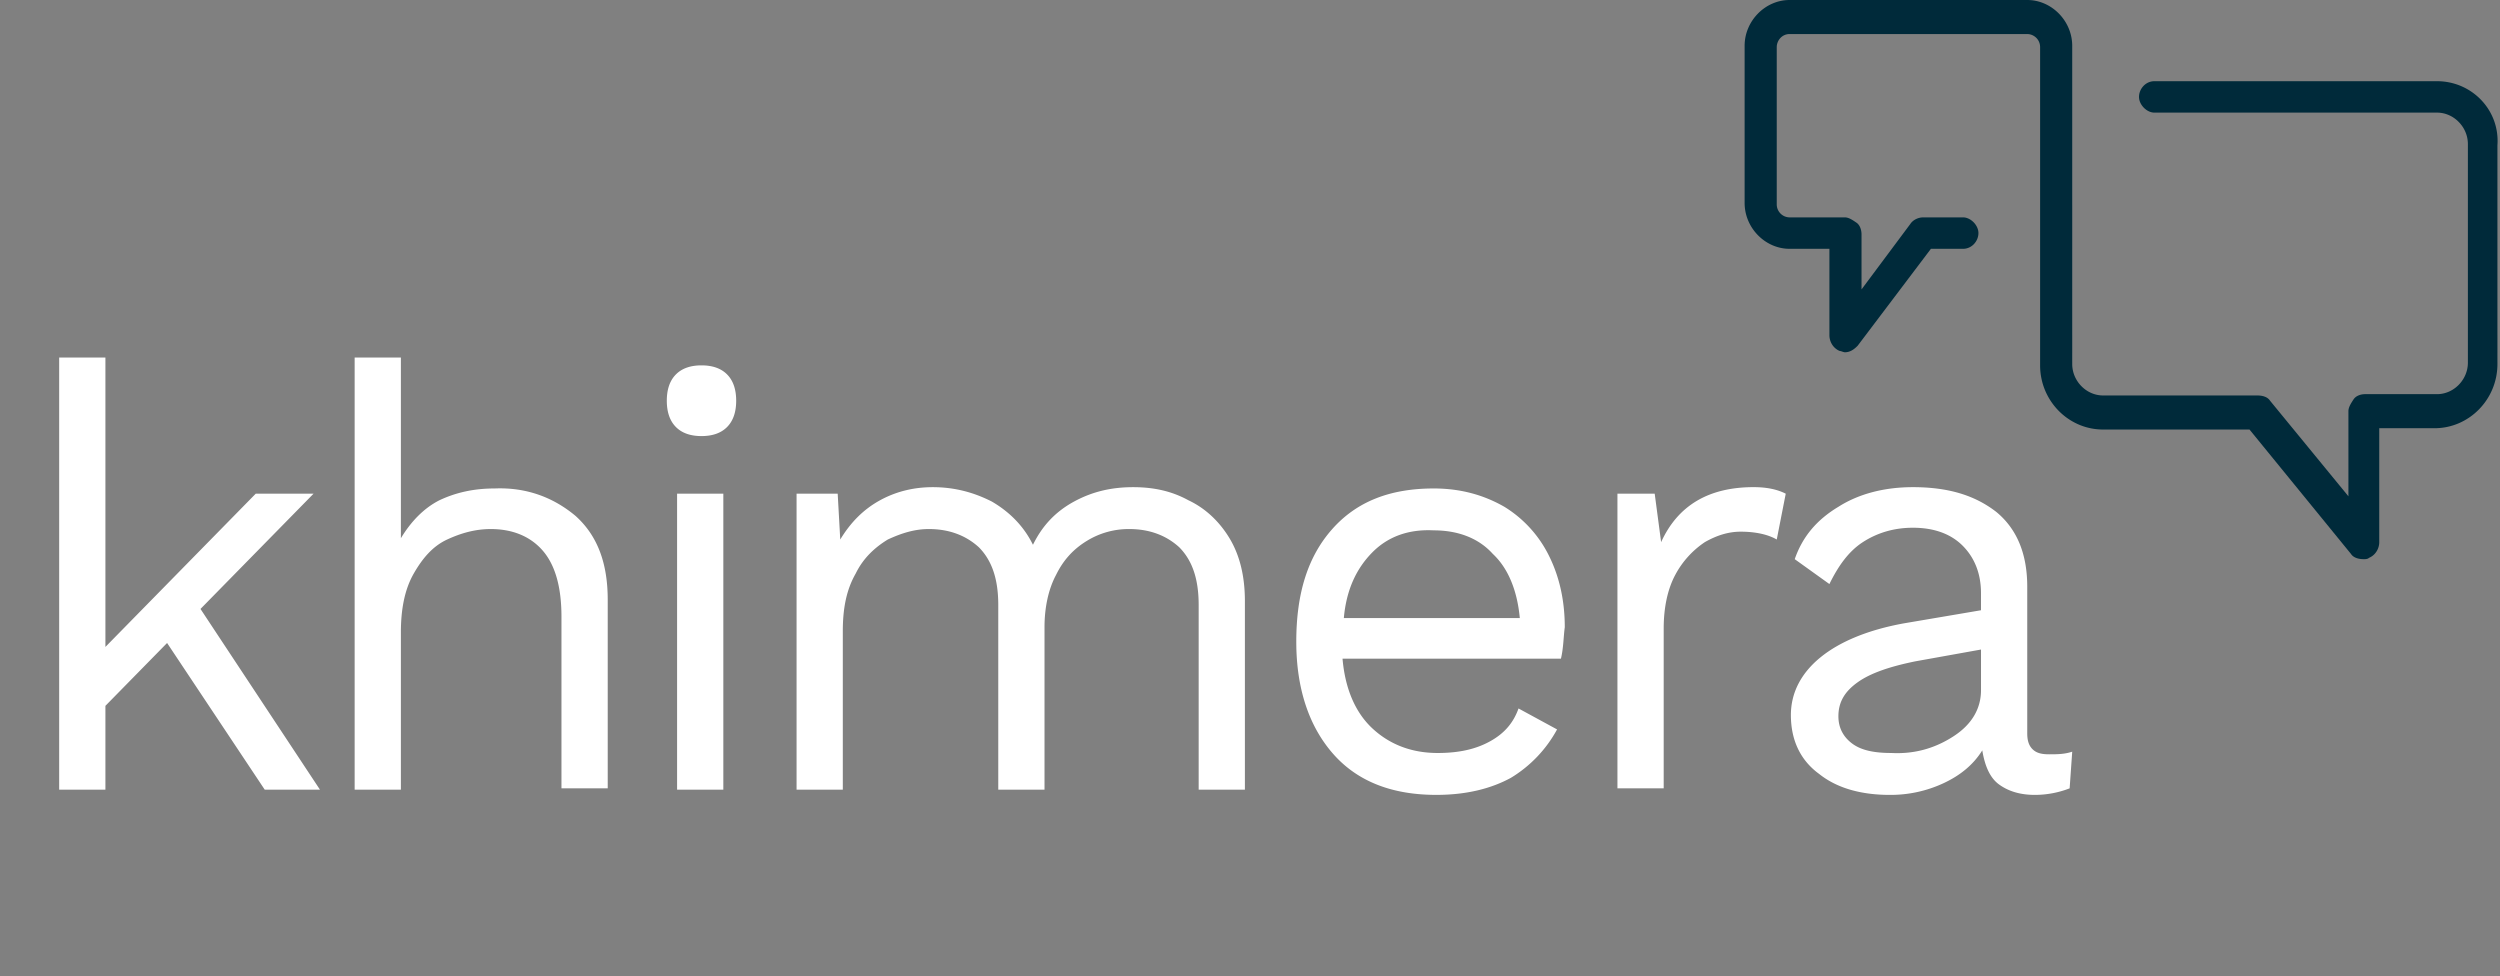 <svg xmlns="http://www.w3.org/2000/svg" width="169" height="66" viewBox="0 0 169 66"><rect x="0" y="0" width="169" height="66" fill="#808080" stroke="none"/><g fill="none"><path d="M11.295 43.466l-4.169 4.249v5.666H4V24.168h3.126v19.564l10.161-10.358h3.908l-7.642 7.79 8.076 12.217h-3.734zm27.615-8.587c1.477 1.328 2.172 3.187 2.172 5.666v12.747h-3.127V41.695c0-2.036-.434-3.54-1.302-4.514-.869-.974-2.085-1.417-3.474-1.417-1.042 0-1.997.266-2.953.708-.955.443-1.65 1.24-2.258 2.302-.607 1.062-.868 2.39-.868 3.984V53.38h-3.126V24.168H27.1v12.216c.695-1.15 1.563-2.036 2.605-2.567 1.13-.531 2.345-.797 3.734-.797 2.172-.088 3.995.62 5.472 1.859zm6.774-6.02c-.434-.442-.608-1.062-.608-1.77s.174-1.328.608-1.77c.434-.443 1.042-.62 1.737-.62.695 0 1.303.177 1.737.62.434.442.608 1.062.608 1.77s-.174 1.328-.608 1.77c-.434.443-1.042.62-1.737.62-.695 0-1.303-.177-1.737-.62zm3.213 24.522h-3.126V33.374h3.126v20.007zm31.437-19.564c1.13.53 2.084 1.416 2.78 2.567.694 1.15 1.041 2.567 1.041 4.25V53.38H81.03V40.899c0-1.77-.434-3.01-1.303-3.895-.868-.797-1.997-1.24-3.387-1.24a5.387 5.387 0 0 0-2.865.797c-.869.531-1.563 1.24-2.085 2.302-.52.973-.781 2.213-.781 3.54v10.978h-3.126V40.899c0-1.77-.435-3.01-1.303-3.895-.868-.797-1.997-1.24-3.387-1.24-.955 0-1.824.266-2.779.708-.868.532-1.65 1.24-2.17 2.302-.609 1.062-.87 2.302-.87 3.895v10.712h-3.126V33.374h2.78l.173 3.098c.695-1.15 1.563-2.036 2.692-2.655 1.13-.62 2.345-.885 3.56-.885 1.477 0 2.78.354 3.995.973 1.216.708 2.171 1.682 2.78 2.922.607-1.24 1.476-2.214 2.778-2.922 1.303-.708 2.606-.973 3.995-.973 1.39 0 2.605.265 3.734.885zm25.184 10.711H90.755c.174 2.036.869 3.63 1.998 4.692 1.129 1.062 2.605 1.682 4.429 1.682 1.476 0 2.605-.266 3.56-.797.955-.53 1.563-1.24 1.91-2.213l2.606 1.417a8.641 8.641 0 0 1-3.126 3.275c-1.303.708-2.953 1.15-5.037 1.15-2.953 0-5.298-.884-6.948-2.743-1.65-1.86-2.518-4.427-2.518-7.614 0-3.275.782-5.754 2.432-7.613 1.65-1.859 3.907-2.744 6.86-2.744 1.824 0 3.387.443 4.776 1.24a8.07 8.07 0 0 1 3.04 3.363c.695 1.417 1.042 3.01 1.042 4.78-.087.62-.087 1.417-.26 2.125zm-12.765-7.17c-1.042 1.062-1.737 2.478-1.91 4.426h11.896c-.173-1.859-.781-3.364-1.823-4.338-.955-1.062-2.345-1.593-3.995-1.593-1.737-.089-3.126.442-4.168 1.505zm27.963-3.984l-.608 3.098c-.608-.354-1.476-.53-2.432-.53-.868 0-1.65.265-2.431.708a6.13 6.13 0 0 0-1.998 2.213c-.52.973-.781 2.213-.781 3.63v10.8h-3.127v-19.92h2.519l.434 3.276c1.13-2.48 3.213-3.718 6.253-3.718.955 0 1.65.177 2.17.442zm19.366 17.44l-.174 2.478a6.52 6.52 0 0 1-2.345.443c-1.042 0-1.824-.266-2.431-.708-.608-.443-.956-1.24-1.13-2.302-.607.974-1.476 1.682-2.605 2.213a8.46 8.46 0 0 1-3.647.797c-1.91 0-3.56-.443-4.776-1.417-1.216-.885-1.91-2.213-1.91-3.983 0-1.505.694-2.833 1.997-3.895 1.302-1.063 3.213-1.86 5.644-2.302l5.21-.885v-1.151c0-1.328-.433-2.39-1.215-3.187-.782-.797-1.91-1.24-3.387-1.24-1.302 0-2.431.355-3.387.975-.955.62-1.65 1.593-2.258 2.832l-2.344-1.682c.52-1.505 1.476-2.655 2.952-3.54 1.39-.886 3.127-1.328 5.037-1.328 2.345 0 4.169.53 5.645 1.681 1.39 1.151 2.084 2.833 2.084 5.046v9.915c0 .443.087.797.347 1.062.261.266.608.355 1.13.355.52 0 1.042 0 1.563-.178zm-7.99-1.063c1.216-.797 1.824-1.859 1.824-3.098v-2.744l-4.43.796c-1.736.354-3.039.797-3.907 1.417-.868.62-1.303 1.328-1.303 2.301 0 .797.348 1.417.956 1.86.607.442 1.476.619 2.605.619 1.65.089 3.04-.354 4.255-1.15z" fill="#FFF"/><path fill="#002A3A" d="M164.745 5.489h-19.106c-.607 0-1.042.53-1.042 1.062 0 .531.521 1.062 1.042 1.062h19.106c1.129 0 2.084.974 2.084 2.125V24.52c0 1.151-.955 2.125-2.084 2.125h-4.863c-.26 0-.608.088-.782.354-.174.266-.347.531-.347.797v5.754l-5.298-6.462c-.173-.266-.52-.355-.868-.355h-10.421c-1.13 0-2.084-.973-2.084-2.124V3.098c0-1.682-1.39-3.098-3.04-3.098h-16.066c-1.65 0-3.04 1.416-3.04 3.098v10.623c0 1.682 1.39 3.099 3.04 3.099h2.692v5.842c0 .443.26.886.695 1.063.087 0 .26.088.348.088.347 0 .607-.177.868-.443l4.95-6.55h2.171c.608 0 1.042-.531 1.042-1.063 0-.53-.52-1.062-1.042-1.062h-2.692c-.347 0-.695.177-.869.443l-3.3 4.426v-3.718c0-.266-.086-.62-.347-.797-.26-.177-.52-.354-.781-.354h-3.735a.878.878 0 0 1-.868-.885V3.187c0-.443.347-.885.868-.885h16.066c.434 0 .869.354.869.885v21.511c0 2.39 1.91 4.338 4.255 4.338h9.9l6.86 8.41c.174.265.521.354.869.354.087 0 .26 0 .347-.089.434-.177.695-.62.695-1.062v-7.701h3.734c2.345 0 4.255-1.948 4.255-4.338V9.826c.174-2.39-1.737-4.337-4.081-4.337z"/></g></svg>